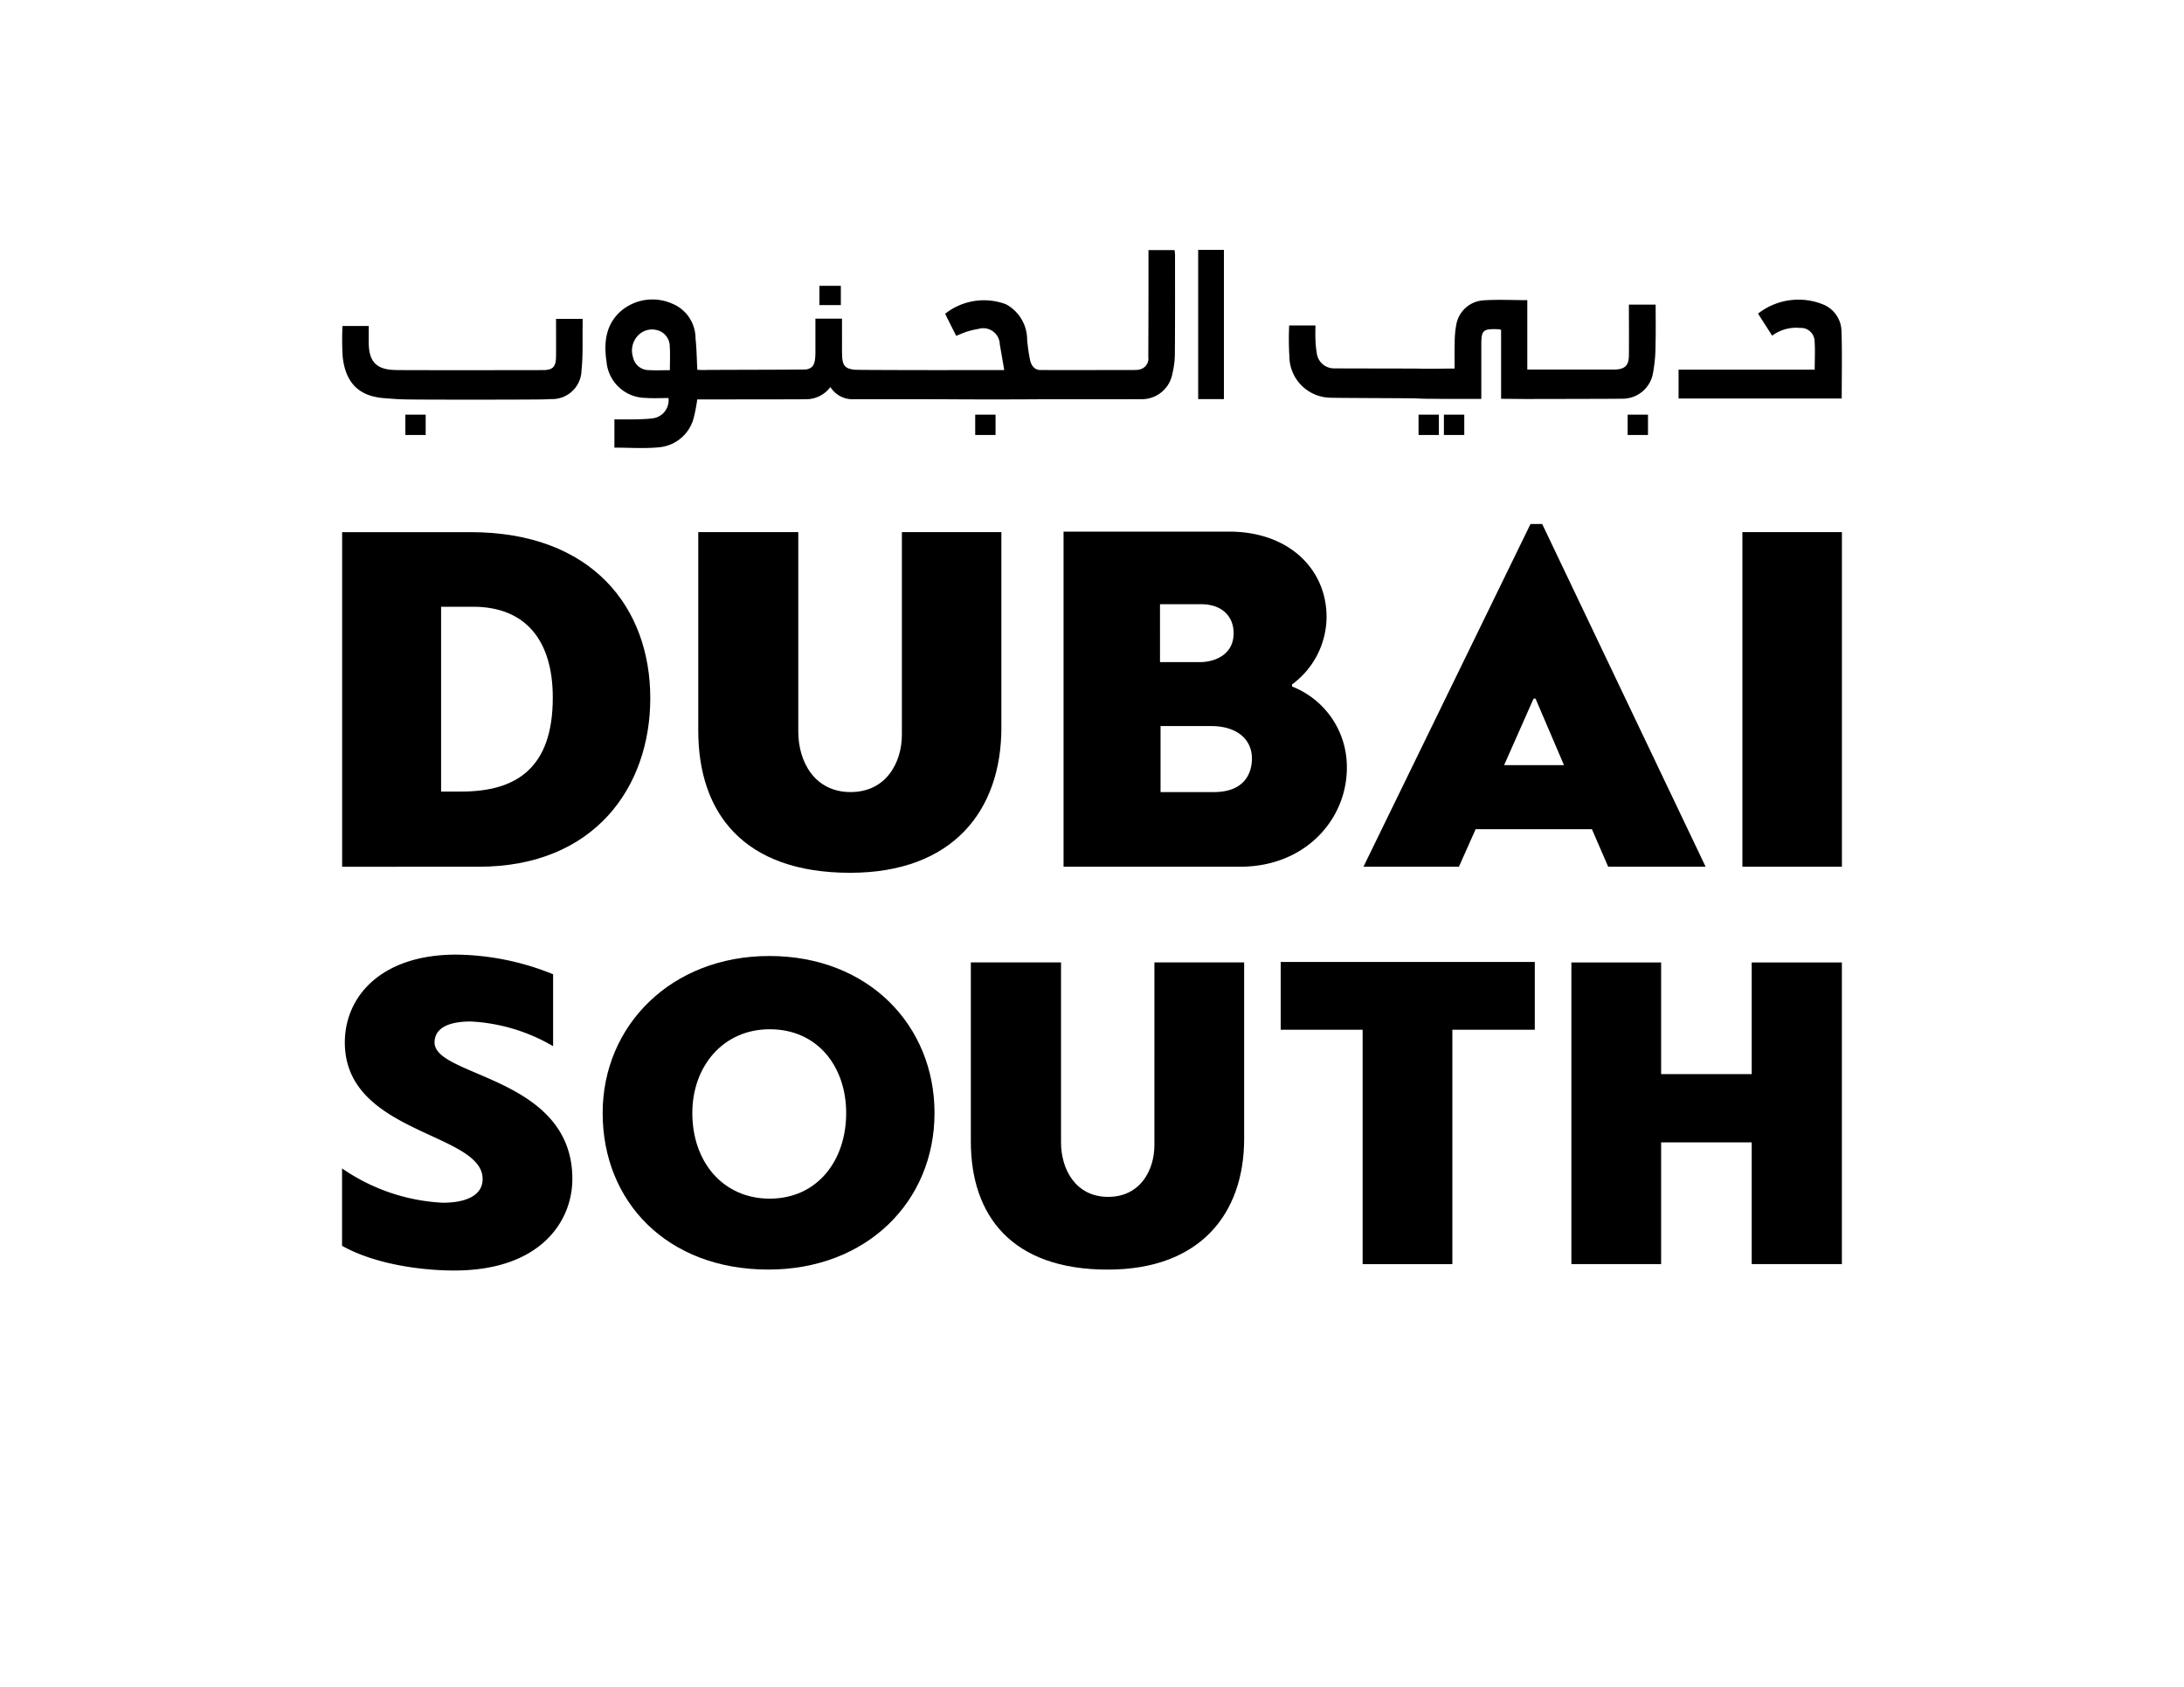 <svg xmlns="http://www.w3.org/2000/svg" width="188.328" height="145.495" viewBox="0 0 188.328 169.495"><defs><style>.a{fill:#008b95;}.b{fill:#000;}</style></defs><g transform="translate(-132 10)"><path class="b" d="M183.723,50.386c0,1.744.015,3.439,0,5.134-.012.965-.4,1.344-1.351,1.389-.125,0-.251,0-.379,0l-8.476,0v-6.97c-1.533,0-3-.08-4.451.022a2.959,2.959,0,0,0-2.691,2.491,9.8,9.8,0,0,0-.152,1.767c-.022.881-.007,1.763-.007,2.591-.984,0-1.934.026-2.868.019-.314,0-.624-.008-.932-.015-.154-.008-8.218-.011-8.374-.023a1.741,1.741,0,0,1-1.676-1.559,9.577,9.577,0,0,1-.132-1.449c-.019-.436,0-.87,0-1.3h-2.638a28.984,28.984,0,0,0,.019,3.081,4.187,4.187,0,0,0,4.068,4.174c.236.03,8.379.05,8.618.068.367.023.737.034,1.108.039.345,0,.692,0,1.037.007.507.008,1.014.008,1.526.008.957,0,1.926,0,2.925,0V54.469c0-1.518.152-1.661,1.687-1.609a1.967,1.967,0,0,1,.3.061V59.85c.8,0,1.585.015,2.357.018.265,0,.527,0,.787,0,.356,0,8.616-.012,8.972-.028a3.1,3.1,0,0,0,3.15-2.615,15.423,15.423,0,0,0,.249-2.895c.037-1.309.011-2.619.011-3.942Z" transform="translate(96.375 -29.789)"/><path class="b" d="M194.328,53.038a2.96,2.96,0,0,0-1.748-2.618,6.581,6.581,0,0,0-6.634.881c.481.75.947,1.476,1.416,2.214a4.037,4.037,0,0,1,2.805-.776,1.365,1.365,0,0,1,1.453,1.234c.079.962.018,1.934.018,2.957H177.963v2.895h16.389c0-2.294.052-4.542-.023-6.786" transform="translate(107.125 -29.797)"/><path class="b" d="M102.049,55.132c-.008.983-.334,1.308-1.294,1.312-1.314.008-12.911.015-14.225,0-.2,0-.39,0-.583-.008-1.921-.026-2.689-.809-2.709-2.72-.008-.568,0-1.132,0-1.7H80.6a28.718,28.718,0,0,0,.018,3.066c.273,2.55,1.548,3.95,4.052,4.17.444.039.882.069,1.325.1q.426.023.852.034c1.238.041,12.764.033,14,0l.718-.03a2.943,2.943,0,0,0,3.046-2.9c.16-1.468.088-2.962.114-4.447,0-.241,0-.484,0-.711h-2.671c0,1.305.007,2.578,0,3.846" transform="translate(70.271 -29.268)"/><rect class="b" width="2.585" height="14.989" transform="translate(236.83 15.101)"/><rect class="b" width="2.153" height="1.934" transform="translate(198.781 18.711)"/><path class="b" d="M90.507,92.9V74.333H93.72c5.305,0,8.007,3.417,8.007,9.128,0,7.042-3.622,9.436-9.18,9.436Zm21.013-9.384c0-9.128-5.866-16.677-18.054-16.677h-12.9v33.61H94.284c11.628,0,17.237-8.007,17.237-16.933" transform="translate(70.271 -23.385)"/><path class="b" d="M121.769,101.057c10.3,0,15.2-6.221,15.2-14.587V66.835h-9.995v20.35c0,2.8-1.582,5.763-5.154,5.763-3.621,0-5.253-3.061-5.253-6.069V66.835H106.519V86.777c0,8.263,4.542,14.28,15.25,14.28" transform="translate(80.092 -23.385)"/><path class="b" d="M148.24,92.963h-5.355v-6.63h5.1c2.5,0,4.079,1.275,4.079,3.261,0,1.378-.666,3.369-3.825,3.369m-5.409-18.871h4.132c2.09,0,3.263,1.221,3.263,2.906,0,2.3-2.09,2.91-3.365,2.91h-4.03ZM161.6,90.514a8.664,8.664,0,0,0-5.509-8.157v-.205a8.463,8.463,0,0,0,3.471-6.784c0-4.742-3.724-8.568-9.793-8.568H133.141v33.66h17.751c6.528,0,10.709-4.742,10.709-9.945" transform="translate(90.165 -23.399)"/><path class="b" d="M172.086,83.788h.2l2.857,6.682h-6.017ZM166.269,96.9h11.678l1.635,3.773h9.789L172.952,66.244h-1.173L155,100.669h9.588Z" transform="translate(98.435 -23.609)"/><rect class="b" width="9.998" height="33.611" transform="translate(291.499 43.451)"/><path class="b" d="M89.851,106.458c0-1.563,1.609-2.116,3.633-2.116a18.151,18.151,0,0,1,8.276,2.482V99.6a26.433,26.433,0,0,0-9.748-1.975c-7.5,0-11.175,4.185-11.175,8.829,0,9.2,13.842,9.013,13.842,13.707,0,1.7-1.748,2.387-4,2.387a19.5,19.5,0,0,1-10.12-3.447v7.773c3.176,1.793,7.773,2.482,11.27,2.482,8.642,0,11.864-4.919,11.864-9.2,0-10.3-13.843-10.21-13.843-13.707" transform="translate(70.27 -11.733)"/><path class="b" d="M116.333,122.1c-4.688,0-7.773-3.683-7.773-8.6,0-4.688,3.085-8.415,7.773-8.415,4.828,0,7.682,3.773,7.682,8.415,0,4.828-2.944,8.6-7.682,8.6m-.045-24.374c-9.842,0-16.736,6.988-16.736,15.771,0,8.924,6.481,15.727,16.645,15.727,9.839,0,16.692-6.8,16.692-15.727,0-8.783-6.622-15.771-16.6-15.771" transform="translate(77.455 -11.696)"/><path class="b" d="M144.824,116.545c0,2.528-1.427,5.2-4.642,5.2-3.265,0-4.737-2.758-4.737-5.472V98.195h-9.06v17.982c0,7.447,4.1,12.874,13.748,12.874,9.29,0,13.707-5.609,13.707-13.15V98.195h-9.015Z" transform="translate(87.608 -11.519)"/><path class="b" d="M148.967,104.969h8.23v23.545h9.014V104.969h8.28V98.161H148.967Z" transform="translate(96.153 -11.532)"/><path class="b" d="M188.267,109.416h-9.1V98.2h-9.014v30.3h9.014v-12.23h9.1V128.5h9.059V98.2h-9.059Z" transform="translate(104.168 -11.519)"/><rect class="b" width="2.043" height="2.043" transform="translate(258.967 31.652)"/><rect class="b" width="2.047" height="2.043" transform="translate(261.514 31.652)"/><rect class="b" width="2.043" height="2.043" transform="translate(279.973 31.652)"/><path class="b" d="M106.229,58.345c-.744,0-1.422.03-2.1-.007a1.616,1.616,0,0,1-1.6-1.287A2.186,2.186,0,0,1,103.2,54.7a1.952,1.952,0,0,1,2.146-.221A1.7,1.7,0,0,1,106.218,56c.05.753.011,1.513.011,2.342m50.708-12.059h-2.63v.8c0,3.311,0,6.619-.019,9.93a1.114,1.114,0,0,1-.87,1.26,1.741,1.741,0,0,1-.292.05c-.079.011-9.649.011-9.72.007-.5-.03-.852-.36-1-1.021a18.8,18.8,0,0,1-.288-2.01,4.046,4.046,0,0,0-2.138-3.58,6.292,6.292,0,0,0-6.1.958c.182.367.367.744.555,1.119s.375.742.557,1.1c.412-.167.761-.325,1.121-.438a8.507,8.507,0,0,1,1.112-.258,1.664,1.664,0,0,1,2.145,1.548c.149.855.3,1.711.444,2.584h-4.9c-.363,0-.726.007-1.086.007s-8.627-.007-8.983-.037c-1-.083-1.283-.416-1.314-1.422-.022-.637-.007-1.276-.011-1.912v-1.8h-2.671v3.334c0,1.18-.171,1.631-.935,1.771-.125.026-9.756.037-9.915.048s-.323.008-.507.008c-.167,0-.329-.015-.507-.026-.057-1.068-.065-2.1-.178-3.13a3.772,3.772,0,0,0-2.38-3.526,4.885,4.885,0,0,0-5.037.692c-1.593,1.344-1.819,3.194-1.529,5.117a3.979,3.979,0,0,0,3.95,3.673c.753.058,1.518.012,2.278.012a1.829,1.829,0,0,1-1.711,2.054c-.583.073-1.181.076-1.775.091-.646.012-1.294,0-1.945,0v2.838c1.487,0,2.952.11,4.394-.026a3.967,3.967,0,0,0,3.591-3.038,16.073,16.073,0,0,0,.334-1.779h.291c.2,0,.408.008.613,0,.174,0,9.839,0,10.013-.019a3.036,3.036,0,0,0,2.459-1.223,2.62,2.62,0,0,0,2.4,1.22c.367,0,8.642,0,9.009.007q4.877.033,9.748,0c.163,0,9.809,0,9.971-.007.061,0,.125,0,.19,0a3.117,3.117,0,0,0,3.042-2.589,8.631,8.631,0,0,0,.245-2.069c.026-3.267.015-6.536.015-9.806,0-.178-.03-.36-.041-.514" transform="translate(77.531 -31.16)"/><rect class="b" width="2.043" height="2.043" transform="translate(214.432 31.652)"/><rect class="b" width="2.043" height="2.043" transform="translate(157.186 31.652)"/></g></svg>